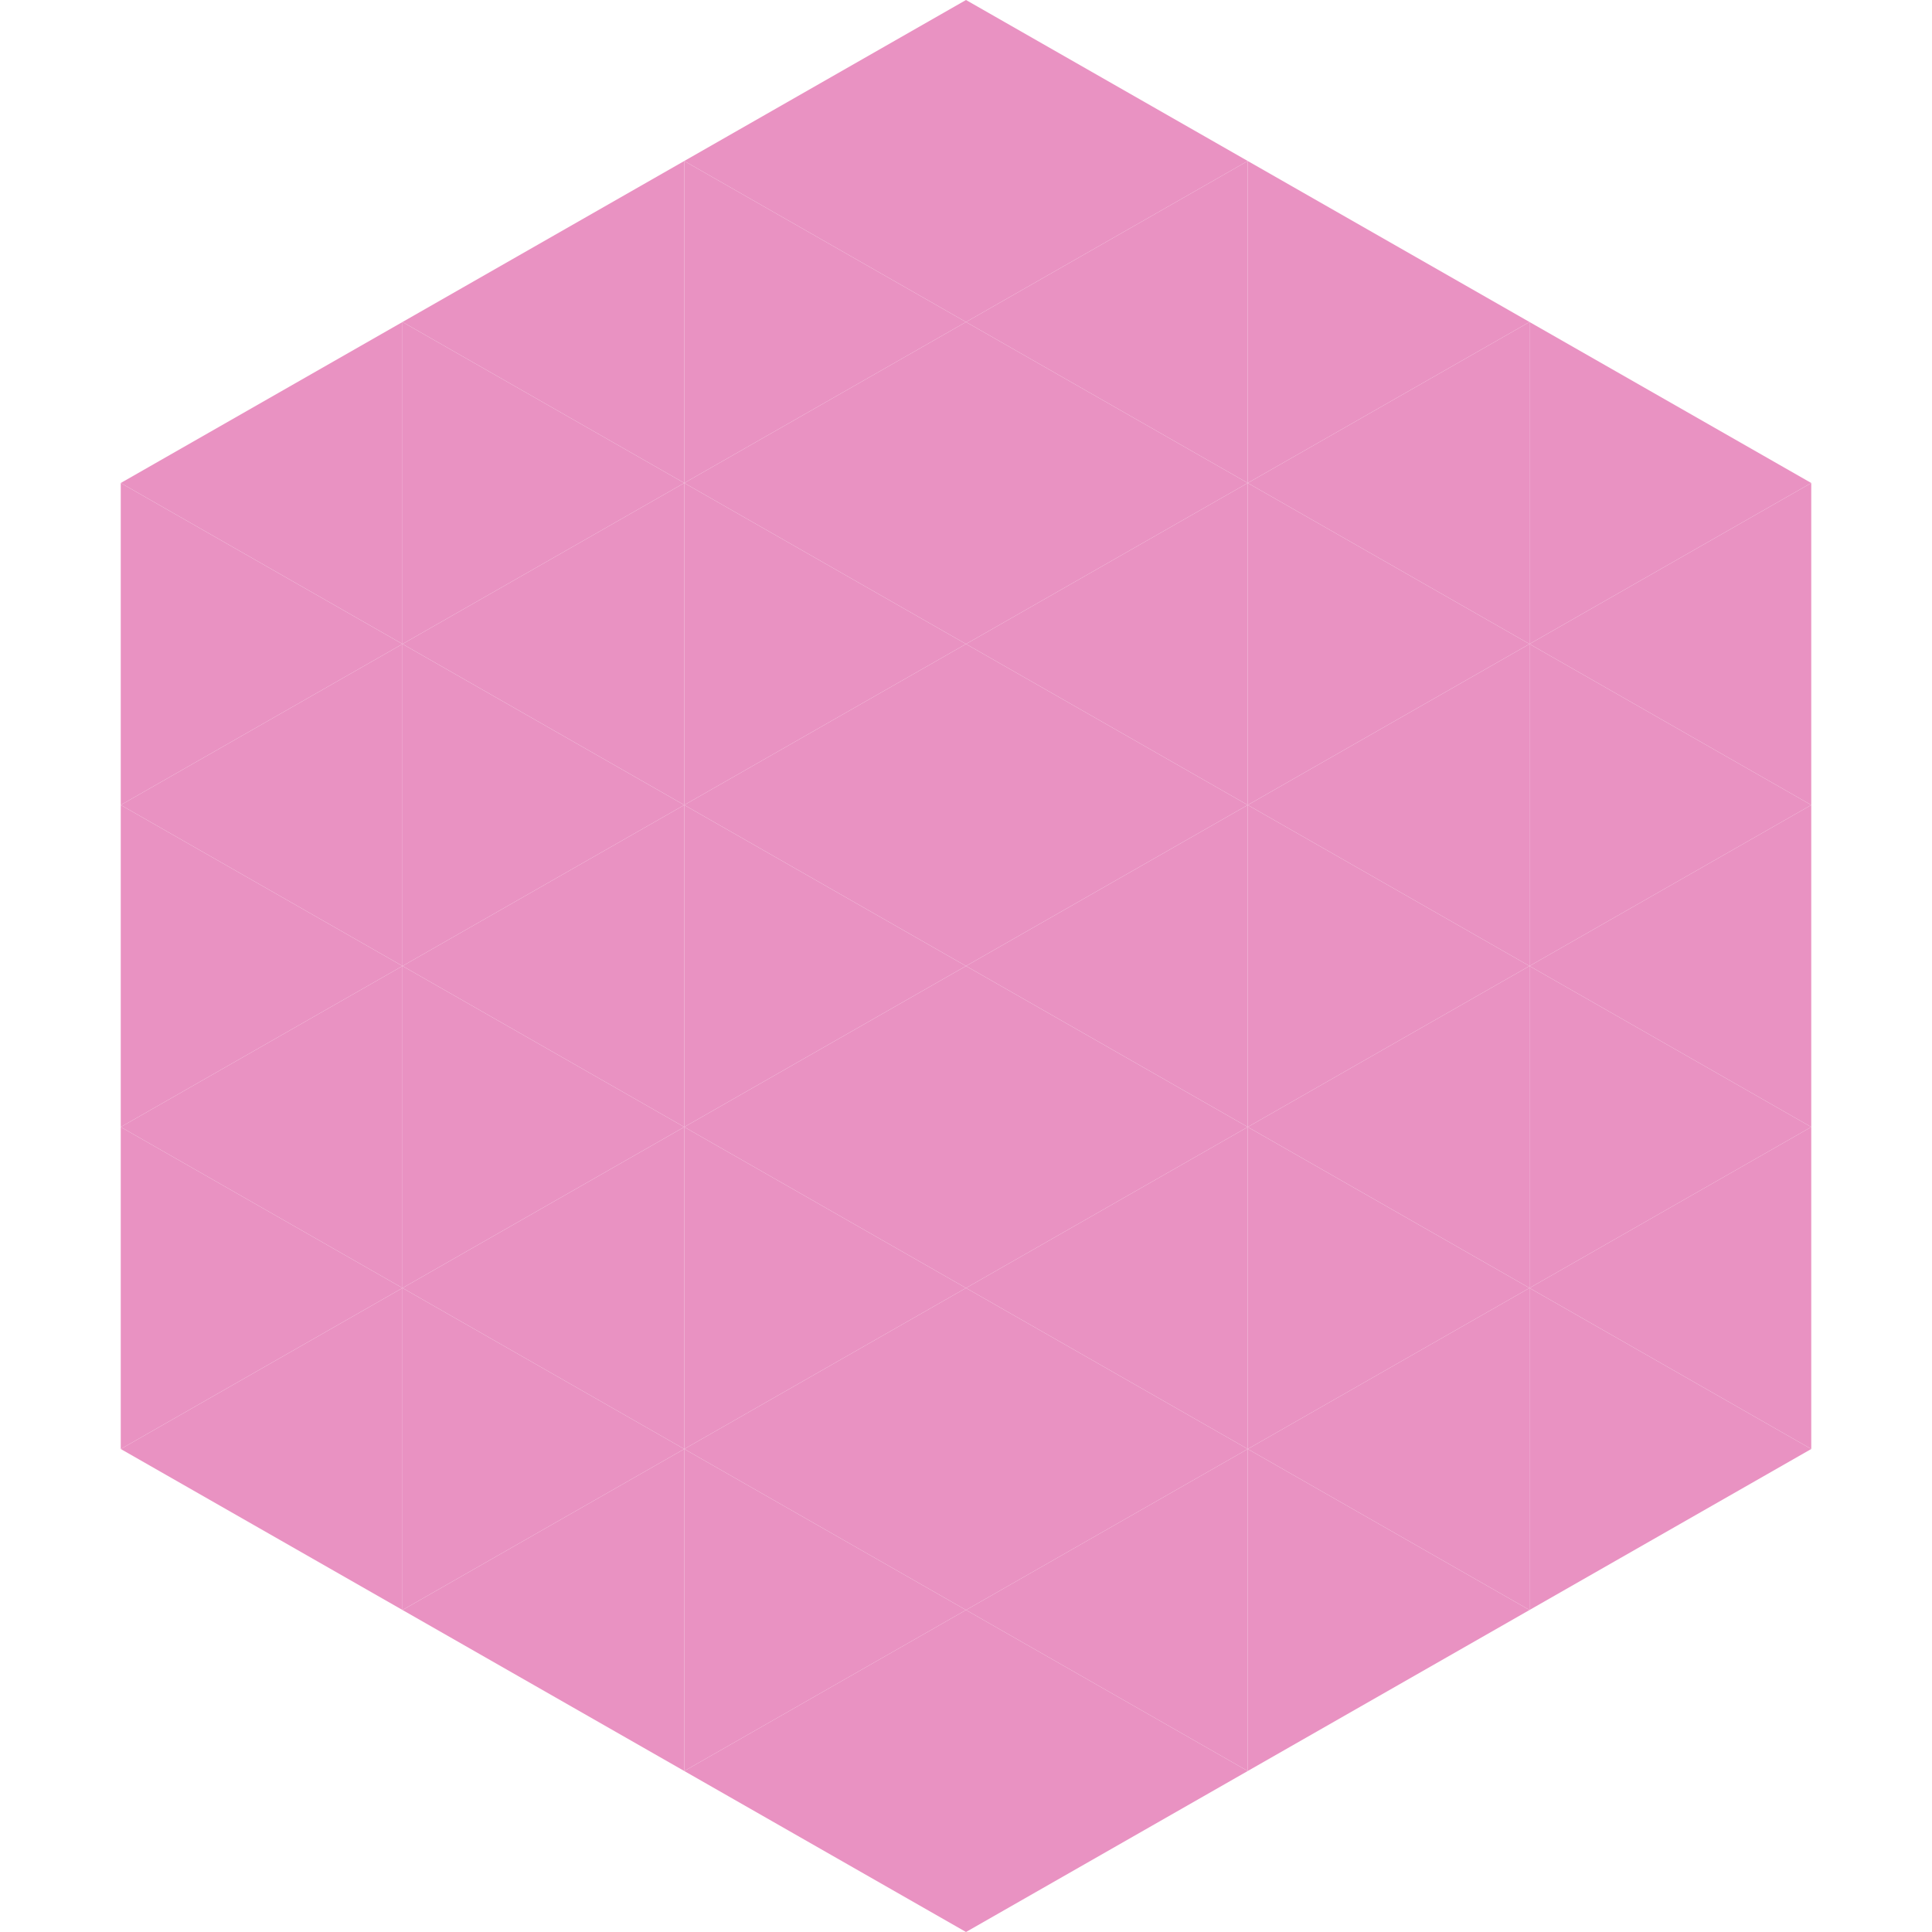 <?xml version="1.0"?>
<!-- Generated by SVGo -->
<svg width="240" height="240"
     xmlns="http://www.w3.org/2000/svg"
     xmlns:xlink="http://www.w3.org/1999/xlink">
<polygon points="50,40 15,60 50,80" style="fill:rgb(233,146,194)" />
<polygon points="190,40 225,60 190,80" style="fill:rgb(233,146,194)" />
<polygon points="15,60 50,80 15,100" style="fill:rgb(233,146,194)" />
<polygon points="225,60 190,80 225,100" style="fill:rgb(233,146,194)" />
<polygon points="50,80 15,100 50,120" style="fill:rgb(233,146,194)" />
<polygon points="190,80 225,100 190,120" style="fill:rgb(233,146,194)" />
<polygon points="15,100 50,120 15,140" style="fill:rgb(233,146,194)" />
<polygon points="225,100 190,120 225,140" style="fill:rgb(233,146,194)" />
<polygon points="50,120 15,140 50,160" style="fill:rgb(233,146,194)" />
<polygon points="190,120 225,140 190,160" style="fill:rgb(233,146,194)" />
<polygon points="15,140 50,160 15,180" style="fill:rgb(233,146,194)" />
<polygon points="225,140 190,160 225,180" style="fill:rgb(233,146,194)" />
<polygon points="50,160 15,180 50,200" style="fill:rgb(233,146,194)" />
<polygon points="190,160 225,180 190,200" style="fill:rgb(233,146,194)" />
<polygon points="15,180 50,200 15,220" style="fill:rgb(255,255,255); fill-opacity:0" />
<polygon points="225,180 190,200 225,220" style="fill:rgb(255,255,255); fill-opacity:0" />
<polygon points="50,0 85,20 50,40" style="fill:rgb(255,255,255); fill-opacity:0" />
<polygon points="190,0 155,20 190,40" style="fill:rgb(255,255,255); fill-opacity:0" />
<polygon points="85,20 50,40 85,60" style="fill:rgb(233,146,194)" />
<polygon points="155,20 190,40 155,60" style="fill:rgb(233,146,194)" />
<polygon points="50,40 85,60 50,80" style="fill:rgb(233,146,194)" />
<polygon points="190,40 155,60 190,80" style="fill:rgb(233,146,194)" />
<polygon points="85,60 50,80 85,100" style="fill:rgb(233,146,194)" />
<polygon points="155,60 190,80 155,100" style="fill:rgb(233,146,194)" />
<polygon points="50,80 85,100 50,120" style="fill:rgb(233,146,194)" />
<polygon points="190,80 155,100 190,120" style="fill:rgb(233,146,194)" />
<polygon points="85,100 50,120 85,140" style="fill:rgb(233,146,194)" />
<polygon points="155,100 190,120 155,140" style="fill:rgb(233,146,194)" />
<polygon points="50,120 85,140 50,160" style="fill:rgb(233,146,194)" />
<polygon points="190,120 155,140 190,160" style="fill:rgb(233,146,194)" />
<polygon points="85,140 50,160 85,180" style="fill:rgb(233,146,194)" />
<polygon points="155,140 190,160 155,180" style="fill:rgb(233,146,194)" />
<polygon points="50,160 85,180 50,200" style="fill:rgb(233,146,194)" />
<polygon points="190,160 155,180 190,200" style="fill:rgb(233,146,194)" />
<polygon points="85,180 50,200 85,220" style="fill:rgb(233,146,194)" />
<polygon points="155,180 190,200 155,220" style="fill:rgb(233,146,194)" />
<polygon points="120,0 85,20 120,40" style="fill:rgb(233,146,194)" />
<polygon points="120,0 155,20 120,40" style="fill:rgb(233,146,194)" />
<polygon points="85,20 120,40 85,60" style="fill:rgb(233,146,194)" />
<polygon points="155,20 120,40 155,60" style="fill:rgb(233,146,194)" />
<polygon points="120,40 85,60 120,80" style="fill:rgb(233,146,194)" />
<polygon points="120,40 155,60 120,80" style="fill:rgb(233,146,194)" />
<polygon points="85,60 120,80 85,100" style="fill:rgb(233,146,194)" />
<polygon points="155,60 120,80 155,100" style="fill:rgb(233,146,194)" />
<polygon points="120,80 85,100 120,120" style="fill:rgb(233,146,194)" />
<polygon points="120,80 155,100 120,120" style="fill:rgb(233,146,194)" />
<polygon points="85,100 120,120 85,140" style="fill:rgb(233,146,194)" />
<polygon points="155,100 120,120 155,140" style="fill:rgb(233,146,194)" />
<polygon points="120,120 85,140 120,160" style="fill:rgb(233,146,194)" />
<polygon points="120,120 155,140 120,160" style="fill:rgb(233,146,194)" />
<polygon points="85,140 120,160 85,180" style="fill:rgb(233,146,194)" />
<polygon points="155,140 120,160 155,180" style="fill:rgb(233,146,194)" />
<polygon points="120,160 85,180 120,200" style="fill:rgb(233,146,194)" />
<polygon points="120,160 155,180 120,200" style="fill:rgb(233,146,194)" />
<polygon points="85,180 120,200 85,220" style="fill:rgb(233,146,194)" />
<polygon points="155,180 120,200 155,220" style="fill:rgb(233,146,194)" />
<polygon points="120,200 85,220 120,240" style="fill:rgb(233,146,194)" />
<polygon points="120,200 155,220 120,240" style="fill:rgb(233,146,194)" />
<polygon points="85,220 120,240 85,260" style="fill:rgb(255,255,255); fill-opacity:0" />
<polygon points="155,220 120,240 155,260" style="fill:rgb(255,255,255); fill-opacity:0" />
</svg>
